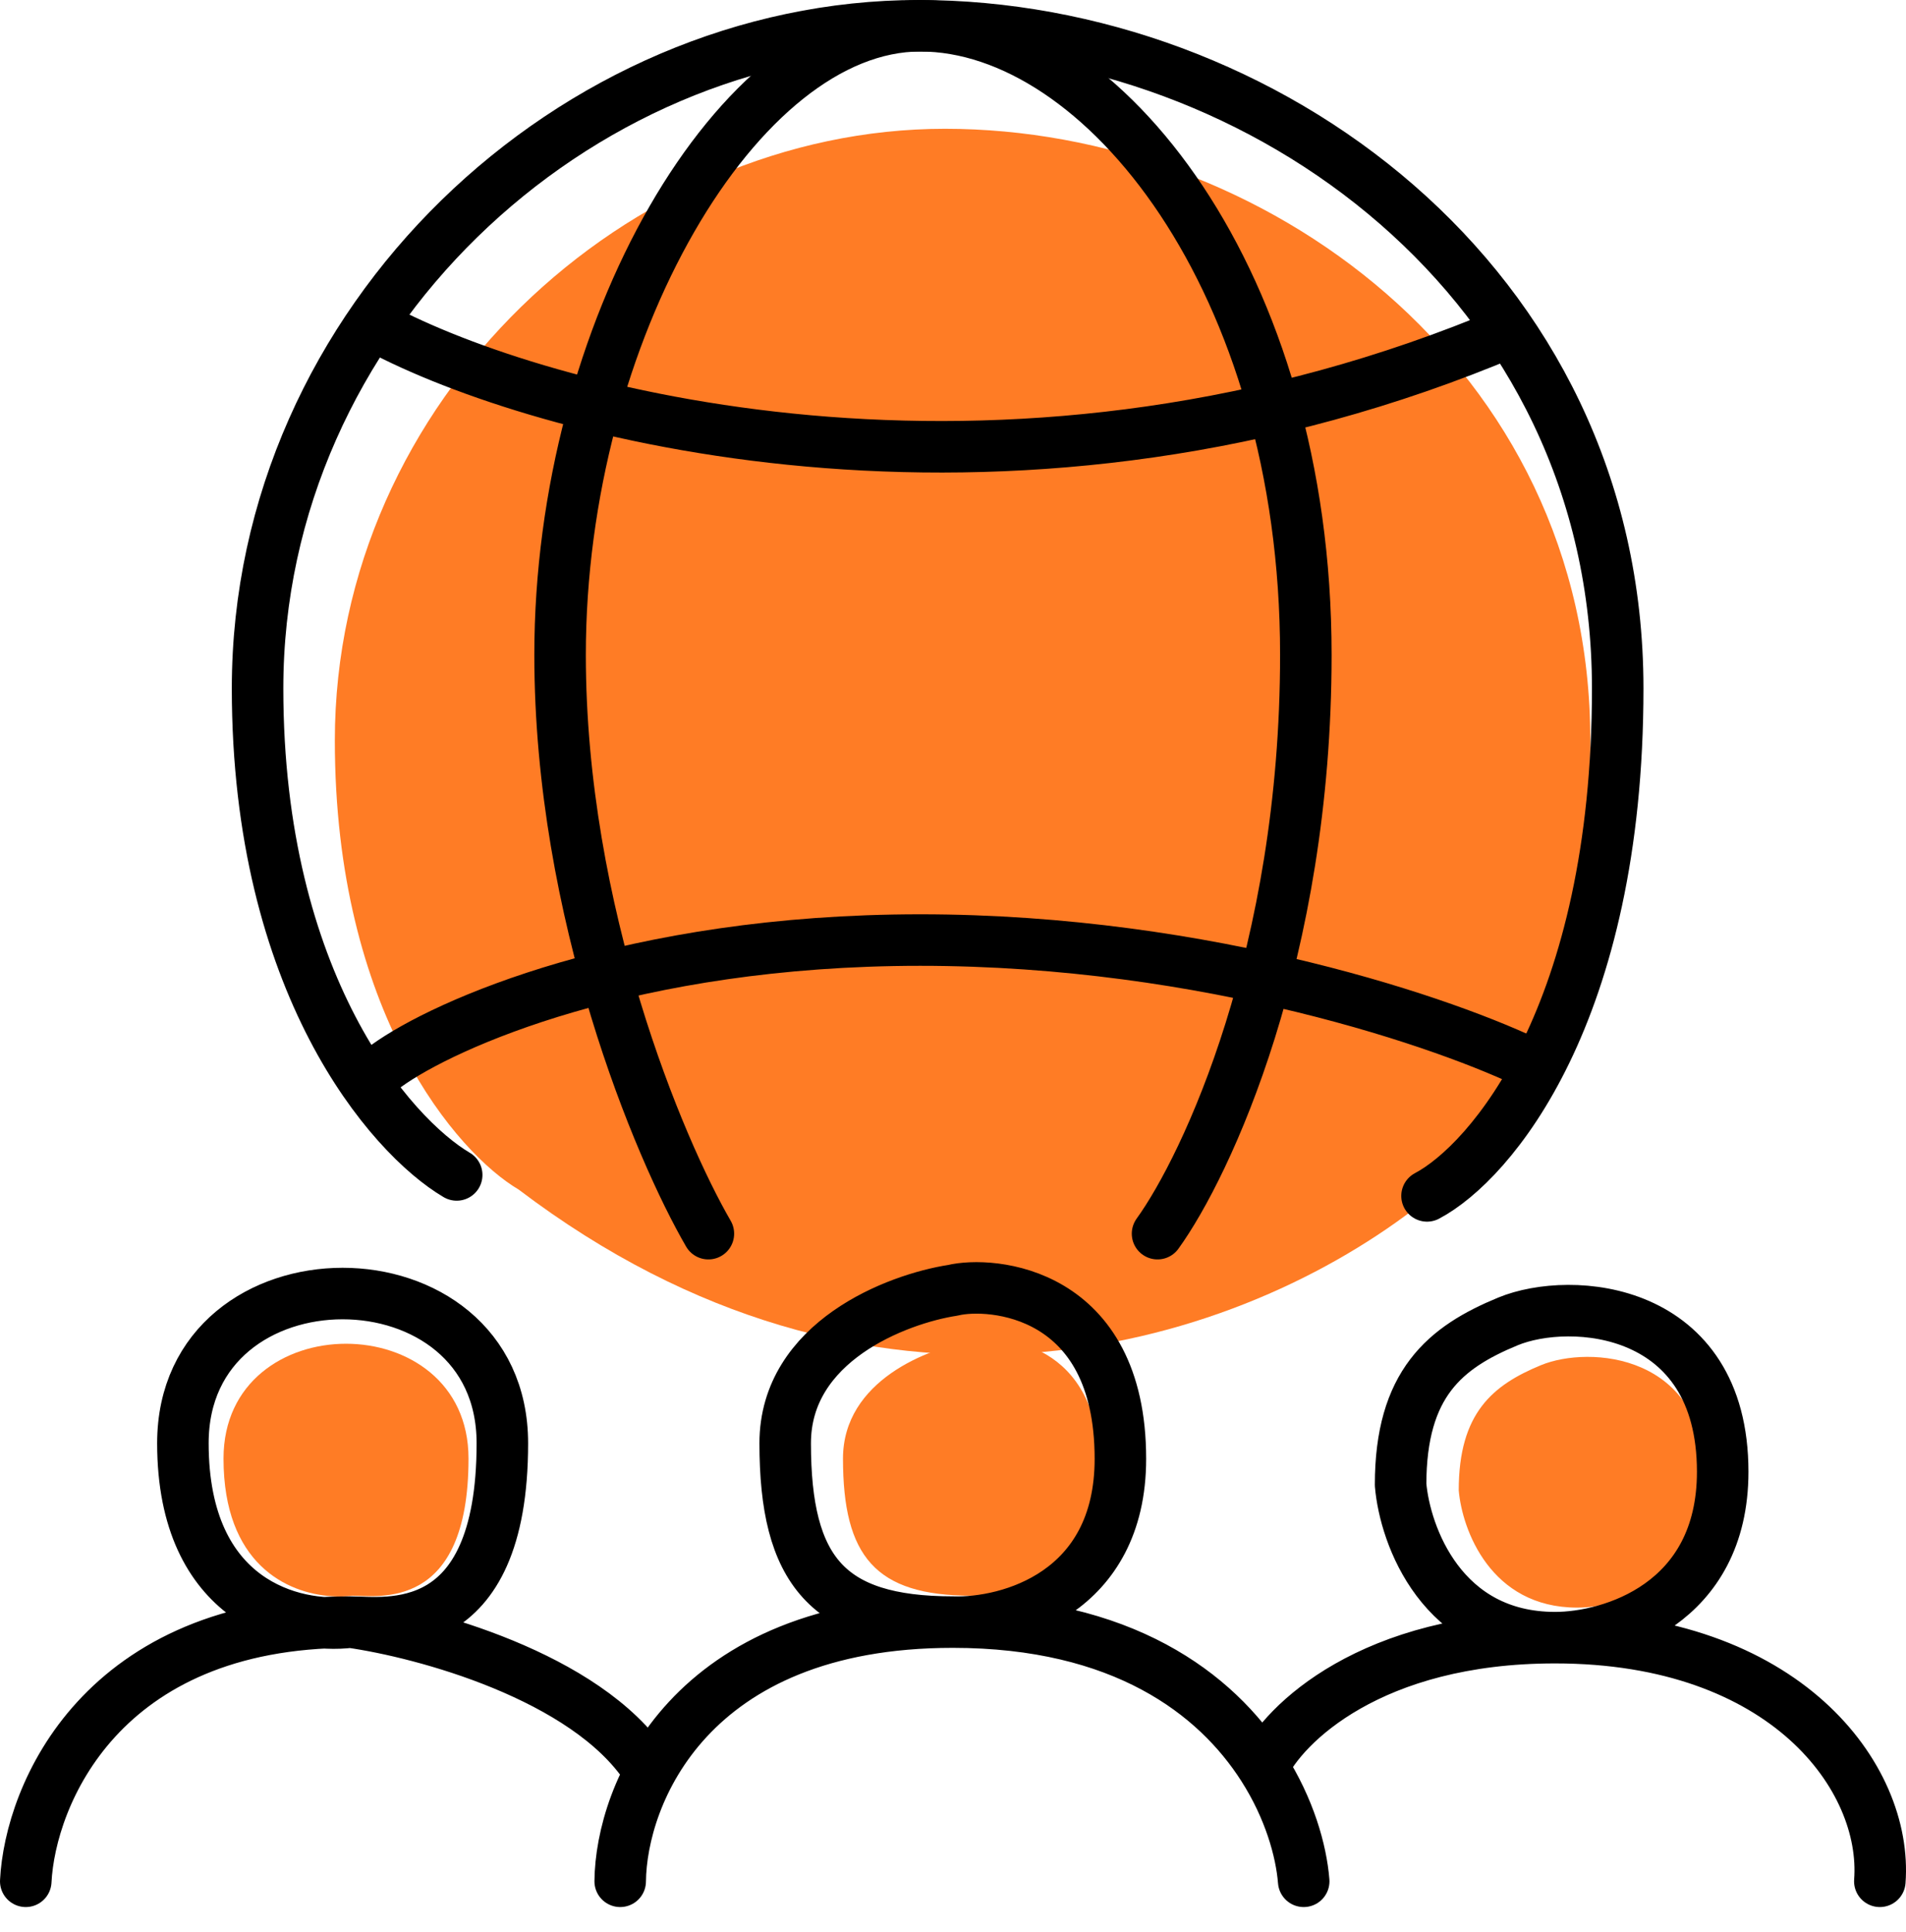 <svg width="74" height="75" viewBox="0 0 74 75" fill="none" xmlns="http://www.w3.org/2000/svg">
<path d="M13 28.748C13 39.329 17.758 44.78 20.136 46.182C33.803 56.553 47.622 52.495 54.911 46.934C57.188 45.732 61.744 40.411 61.744 28.748C61.744 14.168 48.989 5 36.688 5C24.389 5 13 15.521 13 28.748Z" fill="#FF7C25"/>
<path d="M17.731 45.615C15.154 44.095 10 38.19 10 26.727C10 12.398 22.338 1 35.663 1C48.988 1 62.807 10.933 62.807 26.727C62.807 39.362 57.871 45.127 55.404 46.429" stroke="black" stroke-width="2" stroke-linecap="round" stroke-linejoin="round"/>
<path d="M15 41.381C17.248 39.753 24.542 36.496 35.728 36.496C46.915 36.496 56.292 39.753 59.582 41.381M15 12.886C21.581 16.252 39.512 20.963 58.595 12.886M27.503 47.895C25.584 44.584 21.745 35.454 21.745 25.424C21.745 12.886 28.654 1 35.728 1C42.802 1 50.699 10.932 50.699 25.424C50.699 37.018 46.86 45.235 44.941 47.895" stroke="black" stroke-width="2" stroke-linecap="round" stroke-linejoin="round"/>
<path d="M13.668 61.95C13.433 61.979 13.166 61.989 12.879 61.97C11.133 61.858 8.678 60.709 8.678 56.625C8.678 50.683 18.19 50.683 18.19 56.625C18.19 62.567 14.682 61.95 13.668 61.95Z" fill="#FF7C25"/>
<path d="M46.957 66.272C45.574 64.104 42.846 62.011 37.935 61.951C37.86 61.953 37.788 61.952 37.719 61.95C33.976 61.95 32.729 60.407 32.729 56.625C32.729 53.6 36.055 52.329 37.719 52.072C38.849 51.799 42.709 52.072 42.709 57.088C42.709 60.934 39.654 61.921 37.935 61.951C42.846 62.011 45.574 64.104 46.957 66.272C47.568 64.985 55.746 62.413 61.235 62.413C57.866 62.413 56.764 59.378 56.635 57.86C56.635 54.851 57.96 53.77 59.831 52.999C61.702 52.227 66.225 52.536 66.225 57.474C66.225 61.426 62.898 62.413 61.235 62.413C55.746 62.413 47.568 64.985 46.957 66.272Z" fill="#FF7C25"/>
<path d="M13.607 62.975C11.438 63.243 7.101 62.23 7.101 56.031C7.101 48.282 19.504 48.282 19.504 56.031C19.504 63.78 14.93 62.975 13.607 62.975ZM13.607 62.975C3.928 62.975 1.169 69.684 1 73.038M13.607 62.975C16.454 63.378 22.737 65.068 25.096 68.611M24.079 73.038C24.113 69.684 26.743 62.975 36.992 62.975M36.992 62.975C43.574 62.975 47.209 65.742 49.039 68.611M36.992 62.975C32.111 62.975 30.485 60.962 30.485 56.031C30.485 52.086 34.823 50.429 36.992 50.094C38.466 49.738 43.499 50.094 43.499 56.635C43.499 61.868 39.161 63.042 36.992 62.975ZM50.616 73.038C50.519 71.838 50.059 70.209 49.039 68.611M49.039 68.611C49.836 66.933 53.219 63.579 60.376 63.579M60.376 63.579C69.323 63.579 73.289 69.013 72.984 73.038M60.376 63.579C55.984 63.579 54.547 59.621 54.378 57.642C54.378 53.717 56.106 52.308 58.546 51.302C60.986 50.295 66.883 50.698 66.883 57.138C66.883 62.291 62.545 63.579 60.376 63.579Z" stroke="black" stroke-width="2" stroke-linecap="round" stroke-linejoin="round"/>
</svg>
